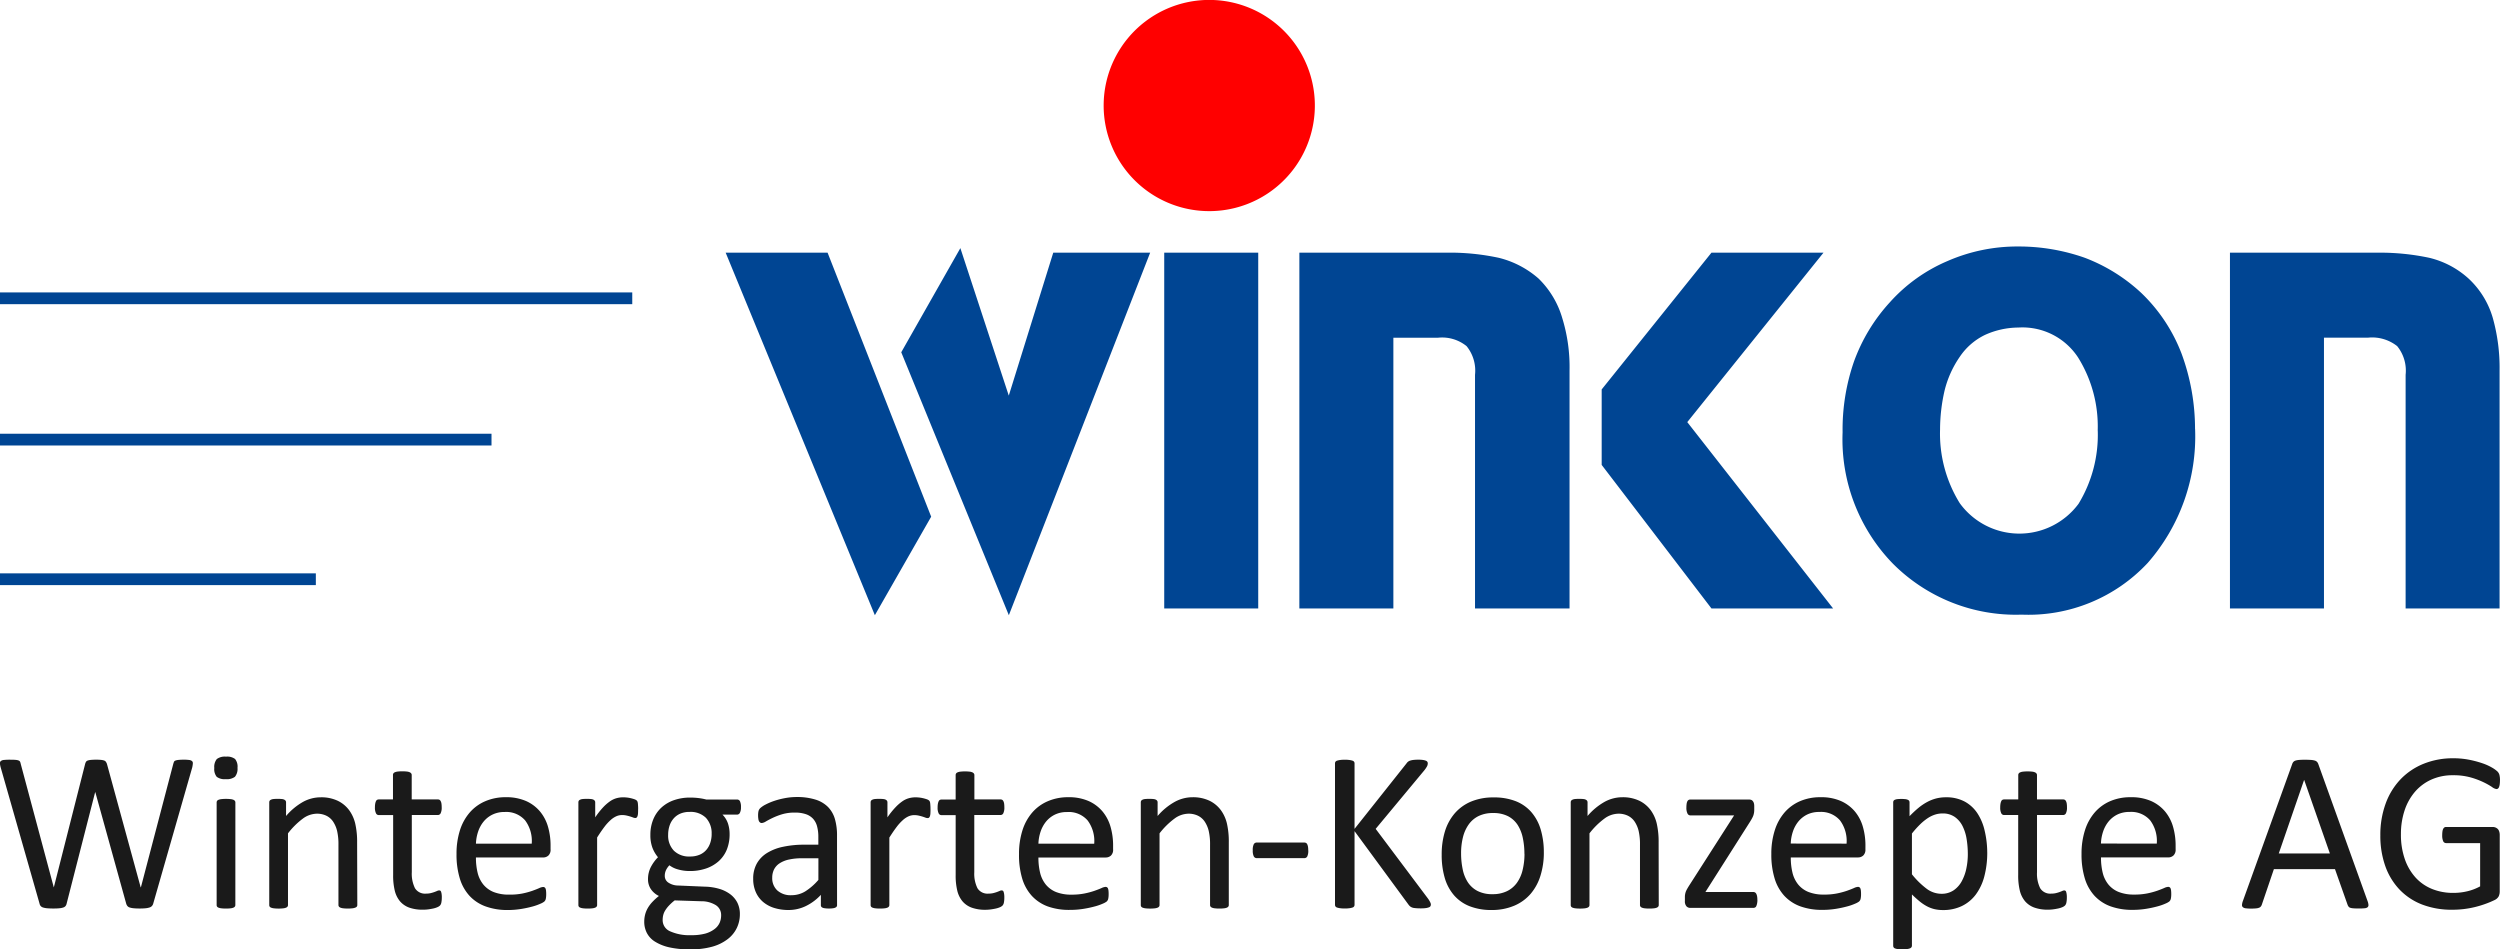 <svg xmlns="http://www.w3.org/2000/svg" width="158" height="60" viewBox="0 0 158 60">
  <g id="main_logo" transform="translate(0 0.922)">
    <g id="_1487858396768" transform="translate(0 -0.922)">
      <g id="Group_4" data-name="Group 4">
        <path id="Path_5" data-name="Path 5" d="M39.6,4.622,30.668,27.537l-6.8-16.619,3.736-6.582,3.06,9.322,2.811-9.035Zm-20.389,0L25.759,21.31,22.2,27.536,12.77,4.622ZM46.429,27.11H40.488V13.269h5.941Zm0-13.841H40.488V4.622h5.941Zm2.6-8.646h9.358a14.667,14.667,0,0,1,3.234.323,5.956,5.956,0,0,1,2.527,1.316,5.712,5.712,0,0,1,1.494,2.491,10.474,10.474,0,0,1,.462,3.309V27.11H60.13V12.344a2.457,2.457,0,0,0-.534-1.814A2.457,2.457,0,0,0,57.782,10H54.97V27.11H49.028Zm33.126,0-8.61,10.71L82.762,27.11H75.074l-6.939-9.073v-4.77l6.939-8.644Zm23.484,11.137a12.128,12.128,0,0,1-2.992,8.469A10.31,10.31,0,0,1,94.676,27.5a10.965,10.965,0,0,1-8.148-3.234,11.267,11.267,0,0,1-3.167-8.291,13.1,13.1,0,0,1,.711-4.447A11.158,11.158,0,0,1,86.35,7.758a10.28,10.28,0,0,1,3.63-2.6,11.006,11.006,0,0,1,4.483-.925,12.532,12.532,0,0,1,4.2.712,10.888,10.888,0,0,1,3.594,2.242A10.5,10.5,0,0,1,104.782,11a13.757,13.757,0,0,1,.854,4.77Zm-6.155.107a8.224,8.224,0,0,0-1.245-4.626,4.2,4.2,0,0,0-3.772-1.885,5.175,5.175,0,0,0-2.1.462,4.027,4.027,0,0,0-1.6,1.387,6.451,6.451,0,0,0-.961,2.135,11.043,11.043,0,0,0-.285,2.456,8.346,8.346,0,0,0,1.245,4.661,4.653,4.653,0,0,0,7.508.036,8.377,8.377,0,0,0,1.213-4.626Zm8.362-11.243H117.2a14.9,14.9,0,0,1,3.234.323,5.633,5.633,0,0,1,2.491,1.316,5.458,5.458,0,0,1,1.53,2.491,11.667,11.667,0,0,1,.427,3.309V27.11h-5.938V12.344a2.456,2.456,0,0,0-.534-1.814,2.554,2.554,0,0,0-1.85-.534h-2.776V27.11h-5.942V4.622Z" transform="translate(33.091 11.345)" fill="#004593" fill-rule="evenodd"/>
        <path id="Path_6" data-name="Path 6" d="M19.32,6.733a6.674,6.674,0,1,1,1.955,4.734A6.672,6.672,0,0,1,19.32,6.733Z" transform="translate(50.431 -0.078)" fill="red" fill-rule="evenodd"/>
        <path id="Line_10" data-name="Line 10" d="M39.959.643H0V-.1H39.959Z" transform="translate(0 18.581)" fill="#004593"/>
        <path id="Line_11" data-name="Line 11" d="M31.063.643H0V-.1H31.063Z" transform="translate(0 27.512)" fill="#004593"/>
        <path id="Line_12" data-name="Line 12" d="M19.961.643H0V-.1H19.961Z" transform="translate(0 36.336)" fill="#004593"/>
      </g>
      <path id="Path_5797" data-name="Path 5797" d="M10.226-2.384a.388.388,0,0,1-.086.162.365.365,0,0,1-.161.094,1.2,1.2,0,0,1-.247.047q-.148.015-.363.015T9-2.081a1.215,1.215,0,0,1-.255-.047.313.313,0,0,1-.151-.094.444.444,0,0,1-.081-.162L6.564-9.418H6.553l-1.8,7.034a.375.375,0,0,1-.072.162.313.313,0,0,1-.148.094,1.066,1.066,0,0,1-.242.047q-.148.015-.376.015t-.39-.015a1.225,1.225,0,0,1-.258-.047.338.338,0,0,1-.155-.094.351.351,0,0,1-.075-.162l-2.454-8.6a1.3,1.3,0,0,1-.047-.26A.167.167,0,0,1,.6-11.391a.373.373,0,0,1,.2-.065,3.616,3.616,0,0,1,.366-.015q.23,0,.351.011a.674.674,0,0,1,.2.04.173.173,0,0,1,.093.081.486.486,0,0,1,.039.129l2.088,7.8h.007L5.92-11.2a.531.531,0,0,1,.054-.133.2.2,0,0,1,.1-.081.8.8,0,0,1,.2-.043,3.365,3.365,0,0,1,.348-.015,2.779,2.779,0,0,1,.322.015.774.774,0,0,1,.19.043.2.2,0,0,1,.1.081A.531.531,0,0,1,7.3-11.2L9.43-3.407h.015l2.046-7.8q.022-.072.043-.126a.154.154,0,0,1,.089-.081.732.732,0,0,1,.193-.043,3.065,3.065,0,0,1,.334-.015,2.526,2.526,0,0,1,.341.018.352.352,0,0,1,.183.069.172.172,0,0,1,.054.144,1.6,1.6,0,0,1-.039.26Zm5.188.094a.162.162,0,0,1-.029.1.225.225,0,0,1-.093.069.654.654,0,0,1-.18.043,2.448,2.448,0,0,1-.294.015,2.373,2.373,0,0,1-.285-.015.709.709,0,0,1-.183-.043.2.2,0,0,1-.093-.069.178.178,0,0,1-.025-.1V-8.77a.183.183,0,0,1,.025-.094.187.187,0,0,1,.093-.072.709.709,0,0,1,.183-.043,2.373,2.373,0,0,1,.287-.015,2.448,2.448,0,0,1,.294.015.654.654,0,0,1,.18.043.211.211,0,0,1,.093.072.162.162,0,0,1,.029.094Zm.136-8.668a.784.784,0,0,1-.161.566.847.847,0,0,1-.581.151.832.832,0,0,1-.571-.148.77.77,0,0,1-.154-.558.784.784,0,0,1,.161-.566.847.847,0,0,1,.581-.151.832.832,0,0,1,.571.148A.77.77,0,0,1,15.551-10.958ZM23.122-2.29a.162.162,0,0,1-.029.1.225.225,0,0,1-.1.068.654.654,0,0,1-.18.043,2.373,2.373,0,0,1-.287.015,2.448,2.448,0,0,1-.294-.015.654.654,0,0,1-.18-.043.225.225,0,0,1-.093-.069.162.162,0,0,1-.029-.1V-6.084a3.741,3.741,0,0,0-.086-.889,1.851,1.851,0,0,0-.251-.583,1.09,1.09,0,0,0-.427-.374,1.351,1.351,0,0,0-.606-.129,1.528,1.528,0,0,0-.887.317,4.829,4.829,0,0,0-.932.925v4.528a.162.162,0,0,1-.029.1.225.225,0,0,1-.093.069.654.654,0,0,1-.18.043,2.448,2.448,0,0,1-.294.015,2.373,2.373,0,0,1-.287-.015.709.709,0,0,1-.184-.043.2.2,0,0,1-.093-.069.177.177,0,0,1-.025-.1V-8.77a.2.2,0,0,1,.022-.1.191.191,0,0,1,.086-.072.482.482,0,0,1,.161-.043,2.6,2.6,0,0,1,.265-.011q.161,0,.262.011a.423.423,0,0,1,.161.043.227.227,0,0,1,.081.072.178.178,0,0,1,.025.1v.857a3.973,3.973,0,0,1,1.087-.9A2.332,2.332,0,0,1,20.8-9.094a2.426,2.426,0,0,1,1.087.22,1.958,1.958,0,0,1,.714.587,2.341,2.341,0,0,1,.391.86,5.137,5.137,0,0,1,.118,1.185Zm5.339-.475a1.512,1.512,0,0,1-.029.331.372.372,0,0,1-.086.18.564.564,0,0,1-.172.108,1.4,1.4,0,0,1-.262.081q-.148.032-.312.054a2.542,2.542,0,0,1-.331.019,2.48,2.48,0,0,1-.86-.129,1.392,1.392,0,0,1-.588-.4,1.664,1.664,0,0,1-.334-.684,4.035,4.035,0,0,1-.1-.976v-3.79h-.905A.193.193,0,0,1,24.3-8.09a.806.806,0,0,1-.064-.374,1.249,1.249,0,0,1,.018-.23.662.662,0,0,1,.047-.154.181.181,0,0,1,.075-.087.215.215,0,0,1,.1-.025h.9V-10.5A.183.183,0,0,1,25.4-10.6a.2.2,0,0,1,.093-.075.612.612,0,0,1,.183-.047,2.374,2.374,0,0,1,.287-.015,2.448,2.448,0,0,1,.294.015.567.567,0,0,1,.18.047.235.235,0,0,1,.094.075.162.162,0,0,1,.029.094V-8.96h1.658a.2.2,0,0,1,.1.025.209.209,0,0,1,.075.087.493.493,0,0,1,.047.154,1.555,1.555,0,0,1,.015.23.806.806,0,0,1-.064.374.193.193,0,0,1-.172.115H26.566v3.614a2.065,2.065,0,0,0,.2,1.011.746.746,0,0,0,.707.342,1.213,1.213,0,0,0,.294-.032q.129-.032.23-.069t.172-.069a.322.322,0,0,1,.129-.032.138.138,0,0,1,.069.018.12.12,0,0,1,.05.069.828.828,0,0,1,.032.137,1.352,1.352,0,0,1,.014.221Zm6.875-3.046a.5.5,0,0,1-.14.4.483.483,0,0,1-.322.119H30.619a4.009,4.009,0,0,0,.108.97,1.877,1.877,0,0,0,.36.741,1.623,1.623,0,0,0,.656.475,2.608,2.608,0,0,0,.988.162,4.03,4.03,0,0,0,.823-.07,4.857,4.857,0,0,0,.624-.169q.264-.094.433-.169a.708.708,0,0,1,.256-.075.161.161,0,0,1,.09.025.162.162,0,0,1,.061.075.528.528,0,0,1,.032.141,1.88,1.88,0,0,1,.01.22,1.578,1.578,0,0,1-.007.162q-.007.069-.018.122a.314.314,0,0,1-.036.1.409.409,0,0,1-.064.081,1.054,1.054,0,0,1-.233.129,3.392,3.392,0,0,1-.5.178,6.981,6.981,0,0,1-.714.154,5.2,5.2,0,0,1-.865.069A3.991,3.991,0,0,1,31.226-2.2a2.589,2.589,0,0,1-1.008-.662,2.832,2.832,0,0,1-.617-1.1A5.15,5.15,0,0,1,29.392-5.5,4.865,4.865,0,0,1,29.605-7a3.182,3.182,0,0,1,.621-1.132,2.713,2.713,0,0,1,.979-.713A3.2,3.2,0,0,1,32.49-9.1a3.1,3.1,0,0,1,1.3.243,2.449,2.449,0,0,1,.879.659,2.652,2.652,0,0,1,.506.97,4.267,4.267,0,0,1,.161,1.192Zm-1.191-.353a2.169,2.169,0,0,0-.415-1.469,1.578,1.578,0,0,0-1.3-.533A1.711,1.711,0,0,0,31.66-8a1.672,1.672,0,0,0-.556.439,2.01,2.01,0,0,0-.347.637,2.666,2.666,0,0,0-.137.759Zm6.724-2.183q0,.162-.007.266a.661.661,0,0,1-.029.169.247.247,0,0,1-.054.094.121.121,0,0,1-.089.032.4.4,0,0,1-.14-.032q-.081-.032-.187-.065t-.233-.061a1.286,1.286,0,0,0-.28-.029A.9.9,0,0,0,39.5-7.9a1.37,1.37,0,0,0-.363.238,2.956,2.956,0,0,0-.4.439q-.208.273-.459.669V-2.29a.162.162,0,0,1-.029.1.225.225,0,0,1-.093.069.654.654,0,0,1-.18.043,2.448,2.448,0,0,1-.294.015,2.373,2.373,0,0,1-.287-.015.709.709,0,0,1-.183-.043.2.2,0,0,1-.093-.069.178.178,0,0,1-.025-.1V-8.77a.2.2,0,0,1,.022-.1.191.191,0,0,1,.086-.072.482.482,0,0,1,.161-.043,2.6,2.6,0,0,1,.265-.011q.161,0,.262.011a.423.423,0,0,1,.161.043.227.227,0,0,1,.081.072.178.178,0,0,1,.025.1v.943a5.078,5.078,0,0,1,.5-.634,2.754,2.754,0,0,1,.442-.385,1.368,1.368,0,0,1,.413-.194,1.607,1.607,0,0,1,.413-.054q.093,0,.212.011a1.956,1.956,0,0,1,.247.04,2.142,2.142,0,0,1,.233.065.49.49,0,0,1,.147.072.2.2,0,0,1,.057.069.43.43,0,0,1,.025.081.921.921,0,0,1,.015.148q.01.1.01.264Zm6.5-.129a.73.73,0,0,1-.069.364A.2.2,0,0,1,47.125-8H46.2a1.456,1.456,0,0,1,.351.572,2.12,2.12,0,0,1,.1.652,2.573,2.573,0,0,1-.18.994,1.991,1.991,0,0,1-.513.728,2.3,2.3,0,0,1-.793.457,3.111,3.111,0,0,1-1.019.162,2.647,2.647,0,0,1-.75-.1,1.564,1.564,0,0,1-.549-.263,1.132,1.132,0,0,0-.212.3.845.845,0,0,0-.081.382.5.5,0,0,0,.233.417,1.126,1.126,0,0,0,.621.18l1.687.072a3.475,3.475,0,0,1,.887.133,2.19,2.19,0,0,1,.7.339,1.555,1.555,0,0,1,.459.54A1.605,1.605,0,0,1,47.3-1.7a2,2,0,0,1-.187.85,1.955,1.955,0,0,1-.571.709,2.858,2.858,0,0,1-.979.485,4.983,4.983,0,0,1-1.407.171,5.729,5.729,0,0,1-1.33-.13,2.88,2.88,0,0,1-.9-.364,1.407,1.407,0,0,1-.509-.551,1.55,1.55,0,0,1-.161-.695,1.842,1.842,0,0,1,.057-.461,1.643,1.643,0,0,1,.176-.424,2.084,2.084,0,0,1,.294-.385,3.841,3.841,0,0,1,.4-.364,1.269,1.269,0,0,1-.521-.454,1.1,1.1,0,0,1-.168-.59,1.678,1.678,0,0,1,.18-.785,2.61,2.61,0,0,1,.45-.619,2.122,2.122,0,0,1-.351-.6,2.254,2.254,0,0,1-.129-.809,2.518,2.518,0,0,1,.187-.994,2.108,2.108,0,0,1,.517-.741,2.266,2.266,0,0,1,.793-.464,3.033,3.033,0,0,1,1.008-.162,4.362,4.362,0,0,1,.549.032,3.837,3.837,0,0,1,.477.09h1.952a.2.2,0,0,1,.183.119.829.829,0,0,1,.06.362ZM45.515-6.77A1.415,1.415,0,0,0,45.152-7.8a1.375,1.375,0,0,0-1.03-.371,1.447,1.447,0,0,0-.6.115,1.172,1.172,0,0,0-.423.317,1.342,1.342,0,0,0-.251.464,1.827,1.827,0,0,0-.081.551A1.372,1.372,0,0,0,43.13-5.72a1.363,1.363,0,0,0,1.016.367,1.527,1.527,0,0,0,.61-.112,1.149,1.149,0,0,0,.427-.31,1.309,1.309,0,0,0,.251-.457,1.768,1.768,0,0,0,.083-.538Zm.6,5.135a.728.728,0,0,0-.341-.647,1.725,1.725,0,0,0-.922-.243l-1.672-.054a3.062,3.062,0,0,0-.377.344,1.873,1.873,0,0,0-.233.31,1.025,1.025,0,0,0-.118.292,1.345,1.345,0,0,0-.032.3.763.763,0,0,0,.474.709,2.957,2.957,0,0,0,1.32.243,3.306,3.306,0,0,0,.9-.1A1.726,1.726,0,0,0,45.7-.768a1.015,1.015,0,0,0,.322-.4,1.162,1.162,0,0,0,.094-.471Zm7.327-.647a.152.152,0,0,1-.057.129.4.4,0,0,1-.161.065,1.5,1.5,0,0,1-.294.022,1.63,1.63,0,0,1-.3-.022.352.352,0,0,1-.161-.065.162.162,0,0,1-.05-.129V-2.93a3.189,3.189,0,0,1-.944.706,2.492,2.492,0,0,1-1.1.252,2.994,2.994,0,0,1-.92-.135,1.994,1.994,0,0,1-.7-.385,1.728,1.728,0,0,1-.452-.619,2.055,2.055,0,0,1-.161-.835,1.937,1.937,0,0,1,.222-.95A1.857,1.857,0,0,1,49-5.565a3.133,3.133,0,0,1,1.019-.4A6.31,6.31,0,0,1,51.372-6.1h.887v-.5a2.514,2.514,0,0,0-.081-.662,1.133,1.133,0,0,0-.255-.479,1.094,1.094,0,0,0-.455-.288,2.119,2.119,0,0,0-.689-.1,2.733,2.733,0,0,0-.786.1,4.193,4.193,0,0,0-.61.23q-.262.126-.438.23a.6.6,0,0,1-.262.1.176.176,0,0,1-.1-.029.242.242,0,0,1-.075-.087.447.447,0,0,1-.041-.15,1.26,1.26,0,0,1-.015-.2,1.27,1.27,0,0,1,.025-.285.412.412,0,0,1,.122-.2,1.562,1.562,0,0,1,.334-.22,3.664,3.664,0,0,1,.546-.23,4.938,4.938,0,0,1,.675-.173,4.018,4.018,0,0,1,.739-.069,3.866,3.866,0,0,1,1.184.162,1.915,1.915,0,0,1,.789.464,1.8,1.8,0,0,1,.438.758,3.689,3.689,0,0,1,.136,1.058Zm-1.178-2.96H51.251a3.8,3.8,0,0,0-.847.081,1.741,1.741,0,0,0-.6.243,1.011,1.011,0,0,0-.348.389,1.171,1.171,0,0,0-.111.522,1.046,1.046,0,0,0,.322.8,1.257,1.257,0,0,0,.894.3,1.658,1.658,0,0,0,.865-.238,3.73,3.73,0,0,0,.836-.728Zm7.085-3.1q0,.162-.007.266a.662.662,0,0,1-.029.169.247.247,0,0,1-.054.094.121.121,0,0,1-.089.032.4.4,0,0,1-.143-.029q-.081-.032-.187-.065T58.6-7.939a1.286,1.286,0,0,0-.28-.029.9.9,0,0,0-.351.072,1.37,1.37,0,0,0-.363.238,2.956,2.956,0,0,0-.4.439q-.208.273-.459.669v4.26a.162.162,0,0,1-.029.1.225.225,0,0,1-.093.069.655.655,0,0,1-.18.043,2.448,2.448,0,0,1-.294.015,2.373,2.373,0,0,1-.287-.015.709.709,0,0,1-.183-.043.2.2,0,0,1-.093-.069.178.178,0,0,1-.025-.1V-8.77a.2.2,0,0,1,.022-.1.191.191,0,0,1,.086-.072.482.482,0,0,1,.161-.043,2.6,2.6,0,0,1,.265-.011q.161,0,.262.011a.423.423,0,0,1,.161.043.227.227,0,0,1,.081.072.177.177,0,0,1,.025.1v.943a5.077,5.077,0,0,1,.507-.633,2.754,2.754,0,0,1,.442-.385,1.368,1.368,0,0,1,.413-.194,1.607,1.607,0,0,1,.413-.054q.093,0,.212.011a1.956,1.956,0,0,1,.247.04,2.143,2.143,0,0,1,.233.065.49.49,0,0,1,.148.072.2.2,0,0,1,.057.069.429.429,0,0,1,.025.081.921.921,0,0,1,.014.148Q59.347-8.511,59.347-8.345Zm4.664,5.579a1.512,1.512,0,0,1-.029.332.372.372,0,0,1-.086.18.564.564,0,0,1-.172.108,1.4,1.4,0,0,1-.262.081q-.148.032-.312.054a2.542,2.542,0,0,1-.33.022,2.48,2.48,0,0,1-.862-.132,1.392,1.392,0,0,1-.588-.4,1.664,1.664,0,0,1-.334-.684,4.036,4.036,0,0,1-.1-.976v-3.79h-.905a.193.193,0,0,1-.172-.115.806.806,0,0,1-.064-.374,1.25,1.25,0,0,1,.018-.23.662.662,0,0,1,.047-.154.181.181,0,0,1,.075-.087.215.215,0,0,1,.1-.025h.9V-10.5a.183.183,0,0,1,.025-.094.2.2,0,0,1,.093-.075.612.612,0,0,1,.183-.047,2.374,2.374,0,0,1,.287-.015,2.448,2.448,0,0,1,.294.015.567.567,0,0,1,.18.047.235.235,0,0,1,.093.075.162.162,0,0,1,.029.094V-8.96h1.658a.2.2,0,0,1,.1.025.209.209,0,0,1,.075.087.493.493,0,0,1,.047.154,1.555,1.555,0,0,1,.014.23.806.806,0,0,1-.064.374.193.193,0,0,1-.172.115H62.115v3.614a2.065,2.065,0,0,0,.2,1.011.746.746,0,0,0,.707.342,1.213,1.213,0,0,0,.294-.032q.129-.032.23-.069t.172-.069a.322.322,0,0,1,.129-.032.138.138,0,0,1,.069.018.12.12,0,0,1,.05.069A.829.829,0,0,1,64-2.986a1.353,1.353,0,0,1,.014.221Zm6.875-3.046a.5.5,0,0,1-.14.4.483.483,0,0,1-.322.119H66.168a4.01,4.01,0,0,0,.108.97,1.877,1.877,0,0,0,.36.741,1.623,1.623,0,0,0,.656.475,2.608,2.608,0,0,0,.988.162A4.03,4.03,0,0,0,69.1-3.02a4.857,4.857,0,0,0,.624-.169q.264-.094.433-.169a.708.708,0,0,1,.256-.075.161.161,0,0,1,.09.025.162.162,0,0,1,.061.075.528.528,0,0,1,.032.141,1.882,1.882,0,0,1,.01.22,1.574,1.574,0,0,1-.007.162q-.007.069-.018.122a.314.314,0,0,1-.036.1.409.409,0,0,1-.064.081,1.054,1.054,0,0,1-.233.129,3.391,3.391,0,0,1-.5.176,6.982,6.982,0,0,1-.714.154,5.2,5.2,0,0,1-.865.069,3.991,3.991,0,0,1-1.4-.215,2.589,2.589,0,0,1-1.008-.662,2.832,2.832,0,0,1-.617-1.1A5.15,5.15,0,0,1,64.942-5.5,4.866,4.866,0,0,1,65.157-7a3.183,3.183,0,0,1,.621-1.132,2.713,2.713,0,0,1,.979-.713A3.2,3.2,0,0,1,68.042-9.1a3.1,3.1,0,0,1,1.3.243,2.449,2.449,0,0,1,.879.659,2.652,2.652,0,0,1,.506.97,4.267,4.267,0,0,1,.161,1.192Zm-1.194-.352a2.169,2.169,0,0,0-.415-1.469,1.578,1.578,0,0,0-1.3-.533A1.711,1.711,0,0,0,67.208-8a1.672,1.672,0,0,0-.556.439,2.01,2.01,0,0,0-.347.637,2.666,2.666,0,0,0-.137.759ZM78.2-2.29a.162.162,0,0,1-.029.1.225.225,0,0,1-.093.069.654.654,0,0,1-.18.043,2.373,2.373,0,0,1-.287.015,2.447,2.447,0,0,1-.293-.015.654.654,0,0,1-.18-.043.225.225,0,0,1-.093-.069.162.162,0,0,1-.029-.1V-6.084a3.741,3.741,0,0,0-.086-.889,1.85,1.85,0,0,0-.251-.583,1.091,1.091,0,0,0-.427-.374,1.351,1.351,0,0,0-.606-.129,1.528,1.528,0,0,0-.887.317,4.829,4.829,0,0,0-.936.925v4.528a.162.162,0,0,1-.029.1.225.225,0,0,1-.094.069.654.654,0,0,1-.18.043,2.448,2.448,0,0,1-.294.015,2.373,2.373,0,0,1-.287-.015.709.709,0,0,1-.183-.043.2.2,0,0,1-.093-.069.178.178,0,0,1-.025-.1V-8.77a.2.2,0,0,1,.022-.1.191.191,0,0,1,.086-.072.482.482,0,0,1,.161-.043,2.6,2.6,0,0,1,.265-.011q.161,0,.262.011a.423.423,0,0,1,.161.043.227.227,0,0,1,.081.072.178.178,0,0,1,.025.1v.857a3.973,3.973,0,0,1,1.095-.9,2.332,2.332,0,0,1,1.095-.285,2.426,2.426,0,0,1,1.087.22,1.958,1.958,0,0,1,.714.587,2.341,2.341,0,0,1,.391.86A5.135,5.135,0,0,1,78.2-6.242Zm5.023-3.456a.821.821,0,0,1-.064.389.205.205,0,0,1-.187.108h-3a.21.21,0,0,1-.193-.112.825.825,0,0,1-.064-.385.8.8,0,0,1,.064-.382.211.211,0,0,1,.193-.108h3a.241.241,0,0,1,.1.022.177.177,0,0,1,.081.081.559.559,0,0,1,.05.154,1.251,1.251,0,0,1,.017.231ZM90.97-2.315a.217.217,0,0,1-.025.1.18.18,0,0,1-.1.075.885.885,0,0,1-.193.047,2.243,2.243,0,0,1-.316.018,3.134,3.134,0,0,1-.409-.022.526.526,0,0,1-.237-.081.552.552,0,0,1-.129-.129L86.147-6.956V-2.3a.183.183,0,0,1-.029.1.183.183,0,0,1-.1.072,1.084,1.084,0,0,1-.19.043,2.039,2.039,0,0,1-.3.018,2.055,2.055,0,0,1-.294-.018,1.084,1.084,0,0,1-.193-.043.183.183,0,0,1-.1-.072.183.183,0,0,1-.029-.1V-11.24a.177.177,0,0,1,.029-.1.192.192,0,0,1,.1-.069,1.084,1.084,0,0,1,.193-.043,2.055,2.055,0,0,1,.294-.018,2.039,2.039,0,0,1,.3.018,1.084,1.084,0,0,1,.19.043.192.192,0,0,1,.1.069.177.177,0,0,1,.029.1V-7.1l3.287-4.14a.434.434,0,0,1,.1-.108.448.448,0,0,1,.14-.069,1.192,1.192,0,0,1,.2-.04,2.62,2.62,0,0,1,.3-.015,2.025,2.025,0,0,1,.3.018.8.8,0,0,1,.183.047.187.187,0,0,1,.093.072.183.183,0,0,1,.025.094.417.417,0,0,1-.047.188,1.712,1.712,0,0,1-.176.26L87.482-7.1,90.8-2.679a1.647,1.647,0,0,1,.147.255.341.341,0,0,1,.024.108Zm7.141-3.29A4.865,4.865,0,0,1,97.9-4.15,3.219,3.219,0,0,1,97.281-3a2.813,2.813,0,0,1-1.033.753,3.581,3.581,0,0,1-1.436.275,3.716,3.716,0,0,1-1.389-.238,2.537,2.537,0,0,1-.987-.691A2.931,2.931,0,0,1,91.848-4a5.125,5.125,0,0,1-.193-1.469,4.946,4.946,0,0,1,.2-1.455,3.177,3.177,0,0,1,.617-1.148,2.784,2.784,0,0,1,1.03-.749,3.617,3.617,0,0,1,1.443-.266,3.716,3.716,0,0,1,1.389.238,2.537,2.537,0,0,1,.987.691,2.972,2.972,0,0,1,.592,1.1A5.011,5.011,0,0,1,98.11-5.6Zm-1.228.081a4.85,4.85,0,0,0-.1-.994,2.446,2.446,0,0,0-.322-.821,1.6,1.6,0,0,0-.609-.558A2.01,2.01,0,0,0,94.9-8.1a2.039,2.039,0,0,0-.909.188,1.668,1.668,0,0,0-.626.529A2.377,2.377,0,0,0,93-6.577a4.127,4.127,0,0,0-.119,1.028,4.888,4.888,0,0,0,.1,1,2.363,2.363,0,0,0,.322.817,1.64,1.64,0,0,0,.612.555,2.01,2.01,0,0,0,.956.205,2.044,2.044,0,0,0,.905-.188,1.674,1.674,0,0,0,.63-.526,2.291,2.291,0,0,0,.362-.809,4.281,4.281,0,0,0,.12-1.031Zm8.49,3.234a.162.162,0,0,1-.029.1.225.225,0,0,1-.094.069.654.654,0,0,1-.18.043,2.373,2.373,0,0,1-.287.015,2.447,2.447,0,0,1-.294-.015.654.654,0,0,1-.18-.043.225.225,0,0,1-.093-.069.162.162,0,0,1-.029-.1V-6.084a3.741,3.741,0,0,0-.086-.889,1.852,1.852,0,0,0-.251-.583,1.091,1.091,0,0,0-.427-.374,1.351,1.351,0,0,0-.606-.129,1.528,1.528,0,0,0-.887.317,4.828,4.828,0,0,0-.935.925v4.528a.162.162,0,0,1-.029.1.225.225,0,0,1-.094.069.654.654,0,0,1-.18.043,2.448,2.448,0,0,1-.294.015,2.373,2.373,0,0,1-.287-.015.709.709,0,0,1-.183-.043.2.2,0,0,1-.093-.069.178.178,0,0,1-.025-.1V-8.77a.2.2,0,0,1,.022-.1.191.191,0,0,1,.086-.072.482.482,0,0,1,.161-.043,2.6,2.6,0,0,1,.265-.011q.161,0,.262.011a.423.423,0,0,1,.161.043.227.227,0,0,1,.081.072.178.178,0,0,1,.025.1v.857a3.973,3.973,0,0,1,1.087-.9,2.332,2.332,0,0,1,1.095-.285,2.426,2.426,0,0,1,1.087.22,1.959,1.959,0,0,1,.714.587,2.341,2.341,0,0,1,.391.86,5.137,5.137,0,0,1,.118,1.185Zm6.236-.323a1.1,1.1,0,0,1-.022.234.776.776,0,0,1-.05.162.175.175,0,0,1-.081.087.241.241,0,0,1-.108.025h-3.976a.328.328,0,0,1-.247-.1.48.48,0,0,1-.1-.339v-.243a1.015,1.015,0,0,1,.015-.18.974.974,0,0,1,.043-.162,1.165,1.165,0,0,1,.081-.169q.05-.09.122-.205l2.849-4.447h-2.763a.206.206,0,0,1-.183-.119.811.811,0,0,1-.069-.385,1.57,1.57,0,0,1,.015-.226.5.5,0,0,1,.047-.162.2.2,0,0,1,.081-.087.231.231,0,0,1,.111-.025h3.7a.418.418,0,0,1,.14.022.242.242,0,0,1,.1.072.368.368,0,0,1,.069.129.679.679,0,0,1,.025.2V-8.3a1.145,1.145,0,0,1-.015.188,1.033,1.033,0,0,1-.043.169,1.225,1.225,0,0,1-.081.176q-.05.094-.122.209L108.322-3.11h3.029a.215.215,0,0,1,.1.025.2.2,0,0,1,.081.081.577.577,0,0,1,.054.154,1.1,1.1,0,0,1,.019.235Zm6.825-3.2a.5.5,0,0,1-.14.4.483.483,0,0,1-.322.119h-4.254a4.01,4.01,0,0,0,.108.97,1.876,1.876,0,0,0,.36.741,1.623,1.623,0,0,0,.656.475,2.608,2.608,0,0,0,.988.162,4.03,4.03,0,0,0,.822-.075,4.858,4.858,0,0,0,.624-.169q.264-.094.433-.169a.708.708,0,0,1,.256-.075.161.161,0,0,1,.09.025.162.162,0,0,1,.061.075.527.527,0,0,1,.032.141,1.877,1.877,0,0,1,.01.22,1.581,1.581,0,0,1-.007.162q-.007.069-.018.122a.313.313,0,0,1-.036.1.409.409,0,0,1-.064.081,1.054,1.054,0,0,1-.233.129,3.391,3.391,0,0,1-.5.176,6.981,6.981,0,0,1-.714.154,5.2,5.2,0,0,1-.865.069,3.991,3.991,0,0,1-1.4-.223,2.589,2.589,0,0,1-1.008-.662,2.832,2.832,0,0,1-.617-1.1,5.15,5.15,0,0,1-.208-1.541,4.865,4.865,0,0,1,.217-1.5,3.182,3.182,0,0,1,.621-1.132,2.714,2.714,0,0,1,.979-.713A3.2,3.2,0,0,1,115.59-9.1a3.1,3.1,0,0,1,1.3.243,2.449,2.449,0,0,1,.879.659,2.651,2.651,0,0,1,.506.97,4.267,4.267,0,0,1,.161,1.192Zm-1.191-.353a2.169,2.169,0,0,0-.415-1.469,1.578,1.578,0,0,0-1.3-.533,1.711,1.711,0,0,0-.773.162,1.672,1.672,0,0,0-.556.439,2.011,2.011,0,0,0-.347.637,2.667,2.667,0,0,0-.137.759Zm8.891.533A5.853,5.853,0,0,1,125.95-4.1a3.332,3.332,0,0,1-.538,1.148,2.41,2.41,0,0,1-.879.728,2.7,2.7,0,0,1-1.2.255,2.31,2.31,0,0,1-.531-.057,2.027,2.027,0,0,1-.477-.18,2.781,2.781,0,0,1-.463-.31q-.23-.188-.488-.439V.279a.177.177,0,0,1-.029.1.211.211,0,0,1-.093.072.655.655,0,0,1-.18.043,2.448,2.448,0,0,1-.294.015A2.373,2.373,0,0,1,120.491.5a.709.709,0,0,1-.183-.043.187.187,0,0,1-.093-.072.2.2,0,0,1-.025-.1V-8.77a.218.218,0,0,1,.022-.1.173.173,0,0,1,.086-.069.555.555,0,0,1,.161-.04,2.33,2.33,0,0,1,.242-.011,2.313,2.313,0,0,1,.247.011.548.548,0,0,1,.161.04.2.2,0,0,1,.089.069.193.193,0,0,1,.025.1V-7.9a6.871,6.871,0,0,1,.564-.526,3.4,3.4,0,0,1,.549-.371,2.575,2.575,0,0,1,.564-.223,2.429,2.429,0,0,1,.613-.075,2.446,2.446,0,0,1,1.2.273,2.26,2.26,0,0,1,.806.749,3.347,3.347,0,0,1,.455,1.105,6,6,0,0,1,.159,1.337Zm-1.228.137a5.959,5.959,0,0,0-.076-.961,2.786,2.786,0,0,0-.26-.825,1.543,1.543,0,0,0-.495-.576,1.32,1.32,0,0,0-.773-.216,1.549,1.549,0,0,0-.455.069,1.858,1.858,0,0,0-.455.216,3.24,3.24,0,0,0-.484.389,5.981,5.981,0,0,0-.534.594v2.578a5.145,5.145,0,0,0,.932.914,1.56,1.56,0,0,0,.924.317A1.346,1.346,0,0,0,124-3.21a1.628,1.628,0,0,0,.52-.576,2.891,2.891,0,0,0,.293-.809,4.362,4.362,0,0,0,.093-.9Zm6.258,2.728a1.512,1.512,0,0,1-.029.331.371.371,0,0,1-.086.18.564.564,0,0,1-.172.108,1.4,1.4,0,0,1-.262.081q-.147.032-.312.054a2.542,2.542,0,0,1-.33.022,2.48,2.48,0,0,1-.861-.133,1.392,1.392,0,0,1-.588-.4,1.664,1.664,0,0,1-.334-.684,4.034,4.034,0,0,1-.1-.976v-3.79h-.9a.193.193,0,0,1-.172-.115.806.806,0,0,1-.064-.374,1.249,1.249,0,0,1,.018-.23.662.662,0,0,1,.047-.154.181.181,0,0,1,.075-.087.215.215,0,0,1,.1-.025h.9V-10.5a.183.183,0,0,1,.025-.094.2.2,0,0,1,.093-.075.612.612,0,0,1,.183-.047,2.373,2.373,0,0,1,.287-.015,2.448,2.448,0,0,1,.294.015.567.567,0,0,1,.18.047.235.235,0,0,1,.093.075.162.162,0,0,1,.029.094V-8.96h1.658a.2.2,0,0,1,.1.025.209.209,0,0,1,.075.087.493.493,0,0,1,.047.154,1.554,1.554,0,0,1,.015.23.806.806,0,0,1-.064.374.193.193,0,0,1-.172.115h-1.658v3.614a2.065,2.065,0,0,0,.2,1.011.746.746,0,0,0,.707.342,1.214,1.214,0,0,0,.294-.032q.129-.032.23-.069t.172-.069A.322.322,0,0,1,131-3.209a.138.138,0,0,1,.069.018.12.12,0,0,1,.05.069.828.828,0,0,1,.032.137,1.351,1.351,0,0,1,.014.221Zm6.875-3.046a.5.5,0,0,1-.14.4.483.483,0,0,1-.322.119h-4.254a4.011,4.011,0,0,0,.108.97,1.877,1.877,0,0,0,.36.741,1.623,1.623,0,0,0,.656.475,2.608,2.608,0,0,0,.988.162,4.03,4.03,0,0,0,.822-.075,4.859,4.859,0,0,0,.624-.169q.264-.094.433-.169a.708.708,0,0,1,.256-.075.161.161,0,0,1,.09.025.161.161,0,0,1,.061.075.528.528,0,0,1,.032.141,1.874,1.874,0,0,1,.01.22,1.581,1.581,0,0,1-.007.162q-.007.069-.018.122a.313.313,0,0,1-.036.1.409.409,0,0,1-.064.081,1.054,1.054,0,0,1-.233.129,3.391,3.391,0,0,1-.5.176,6.98,6.98,0,0,1-.714.154,5.2,5.2,0,0,1-.865.069,3.991,3.991,0,0,1-1.4-.223,2.589,2.589,0,0,1-1.008-.662,2.833,2.833,0,0,1-.617-1.1,5.151,5.151,0,0,1-.208-1.541,4.865,4.865,0,0,1,.215-1.5,3.183,3.183,0,0,1,.621-1.132,2.714,2.714,0,0,1,.979-.713,3.2,3.2,0,0,1,1.285-.248,3.1,3.1,0,0,1,1.3.243,2.449,2.449,0,0,1,.879.659,2.65,2.65,0,0,1,.506.97,4.267,4.267,0,0,1,.161,1.192Zm-1.191-.353a2.169,2.169,0,0,0-.415-1.469,1.578,1.578,0,0,0-1.3-.533,1.711,1.711,0,0,0-.773.162,1.672,1.672,0,0,0-.556.439,2.01,2.01,0,0,0-.347.637,2.666,2.666,0,0,0-.137.759ZM150.165-2.55a.892.892,0,0,1,.061.255.177.177,0,0,1-.054.148.346.346,0,0,1-.19.065,3.455,3.455,0,0,1-.355.015q-.222,0-.355-.011a.8.8,0,0,1-.2-.036.213.213,0,0,1-.1-.069.56.56,0,0,1-.061-.108l-.8-2.264H144.25l-.761,2.239a.377.377,0,0,1-.057.112.278.278,0,0,1-.1.081.635.635,0,0,1-.193.047,2.98,2.98,0,0,1-.326.015,2.627,2.627,0,0,1-.341-.018.342.342,0,0,1-.187-.074.182.182,0,0,1-.05-.148.892.892,0,0,1,.061-.255l3.115-8.651a.378.378,0,0,1,.076-.129.312.312,0,0,1,.136-.081,1.027,1.027,0,0,1,.23-.04q.14-.011.355-.011t.38.011a1.125,1.125,0,0,1,.242.04.322.322,0,0,1,.143.081.386.386,0,0,1,.081.133Zm-4-7.639h-.007l-1.6,4.644h3.23Zm12.372.029a1.793,1.793,0,0,1-.015.243.7.7,0,0,1-.043.173.211.211,0,0,1-.072.1.161.161,0,0,1-.094.029.649.649,0,0,1-.287-.137,4.527,4.527,0,0,0-.538-.3,5.042,5.042,0,0,0-.806-.3,4.018,4.018,0,0,0-1.116-.137,3.259,3.259,0,0,0-1.378.281,2.972,2.972,0,0,0-1.033.778,3.48,3.48,0,0,0-.65,1.18,4.7,4.7,0,0,0-.226,1.483,4.682,4.682,0,0,0,.247,1.584,3.378,3.378,0,0,0,.685,1.167,2.854,2.854,0,0,0,1.048.72,3.525,3.525,0,0,0,1.332.243,3.777,3.777,0,0,0,.872-.1,3.257,3.257,0,0,0,.822-.313V-6.2h-2.153a.2.2,0,0,1-.183-.122.9.9,0,0,1-.061-.382,1.637,1.637,0,0,1,.015-.234.5.5,0,0,1,.047-.162.242.242,0,0,1,.075-.09.19.19,0,0,1,.108-.029h2.95a.458.458,0,0,1,.161.029.441.441,0,0,1,.143.087.376.376,0,0,1,.1.162.686.686,0,0,1,.036.23v3.549a.752.752,0,0,1-.064.323.565.565,0,0,1-.272.243,5.488,5.488,0,0,1-.538.226,6.246,6.246,0,0,1-.682.209,5.963,5.963,0,0,1-.711.129,5.941,5.941,0,0,1-.711.043,5.2,5.2,0,0,1-1.933-.331,3.922,3.922,0,0,1-1.431-.954,4.173,4.173,0,0,1-.894-1.483,5.705,5.705,0,0,1-.309-1.929,5.742,5.742,0,0,1,.334-2.008,4.4,4.4,0,0,1,.94-1.536,4.191,4.191,0,0,1,1.457-.982,4.916,4.916,0,0,1,1.884-.349,5.068,5.068,0,0,1,1,.094,6.332,6.332,0,0,1,.829.22,3.342,3.342,0,0,1,.61.273,1.875,1.875,0,0,1,.341.243.5.5,0,0,1,.129.216,1.326,1.326,0,0,1,.037.354Z" transform="translate(-0.54 59.484)" fill="#1a1a1a"/>
    </g>
  </g>
</svg>
